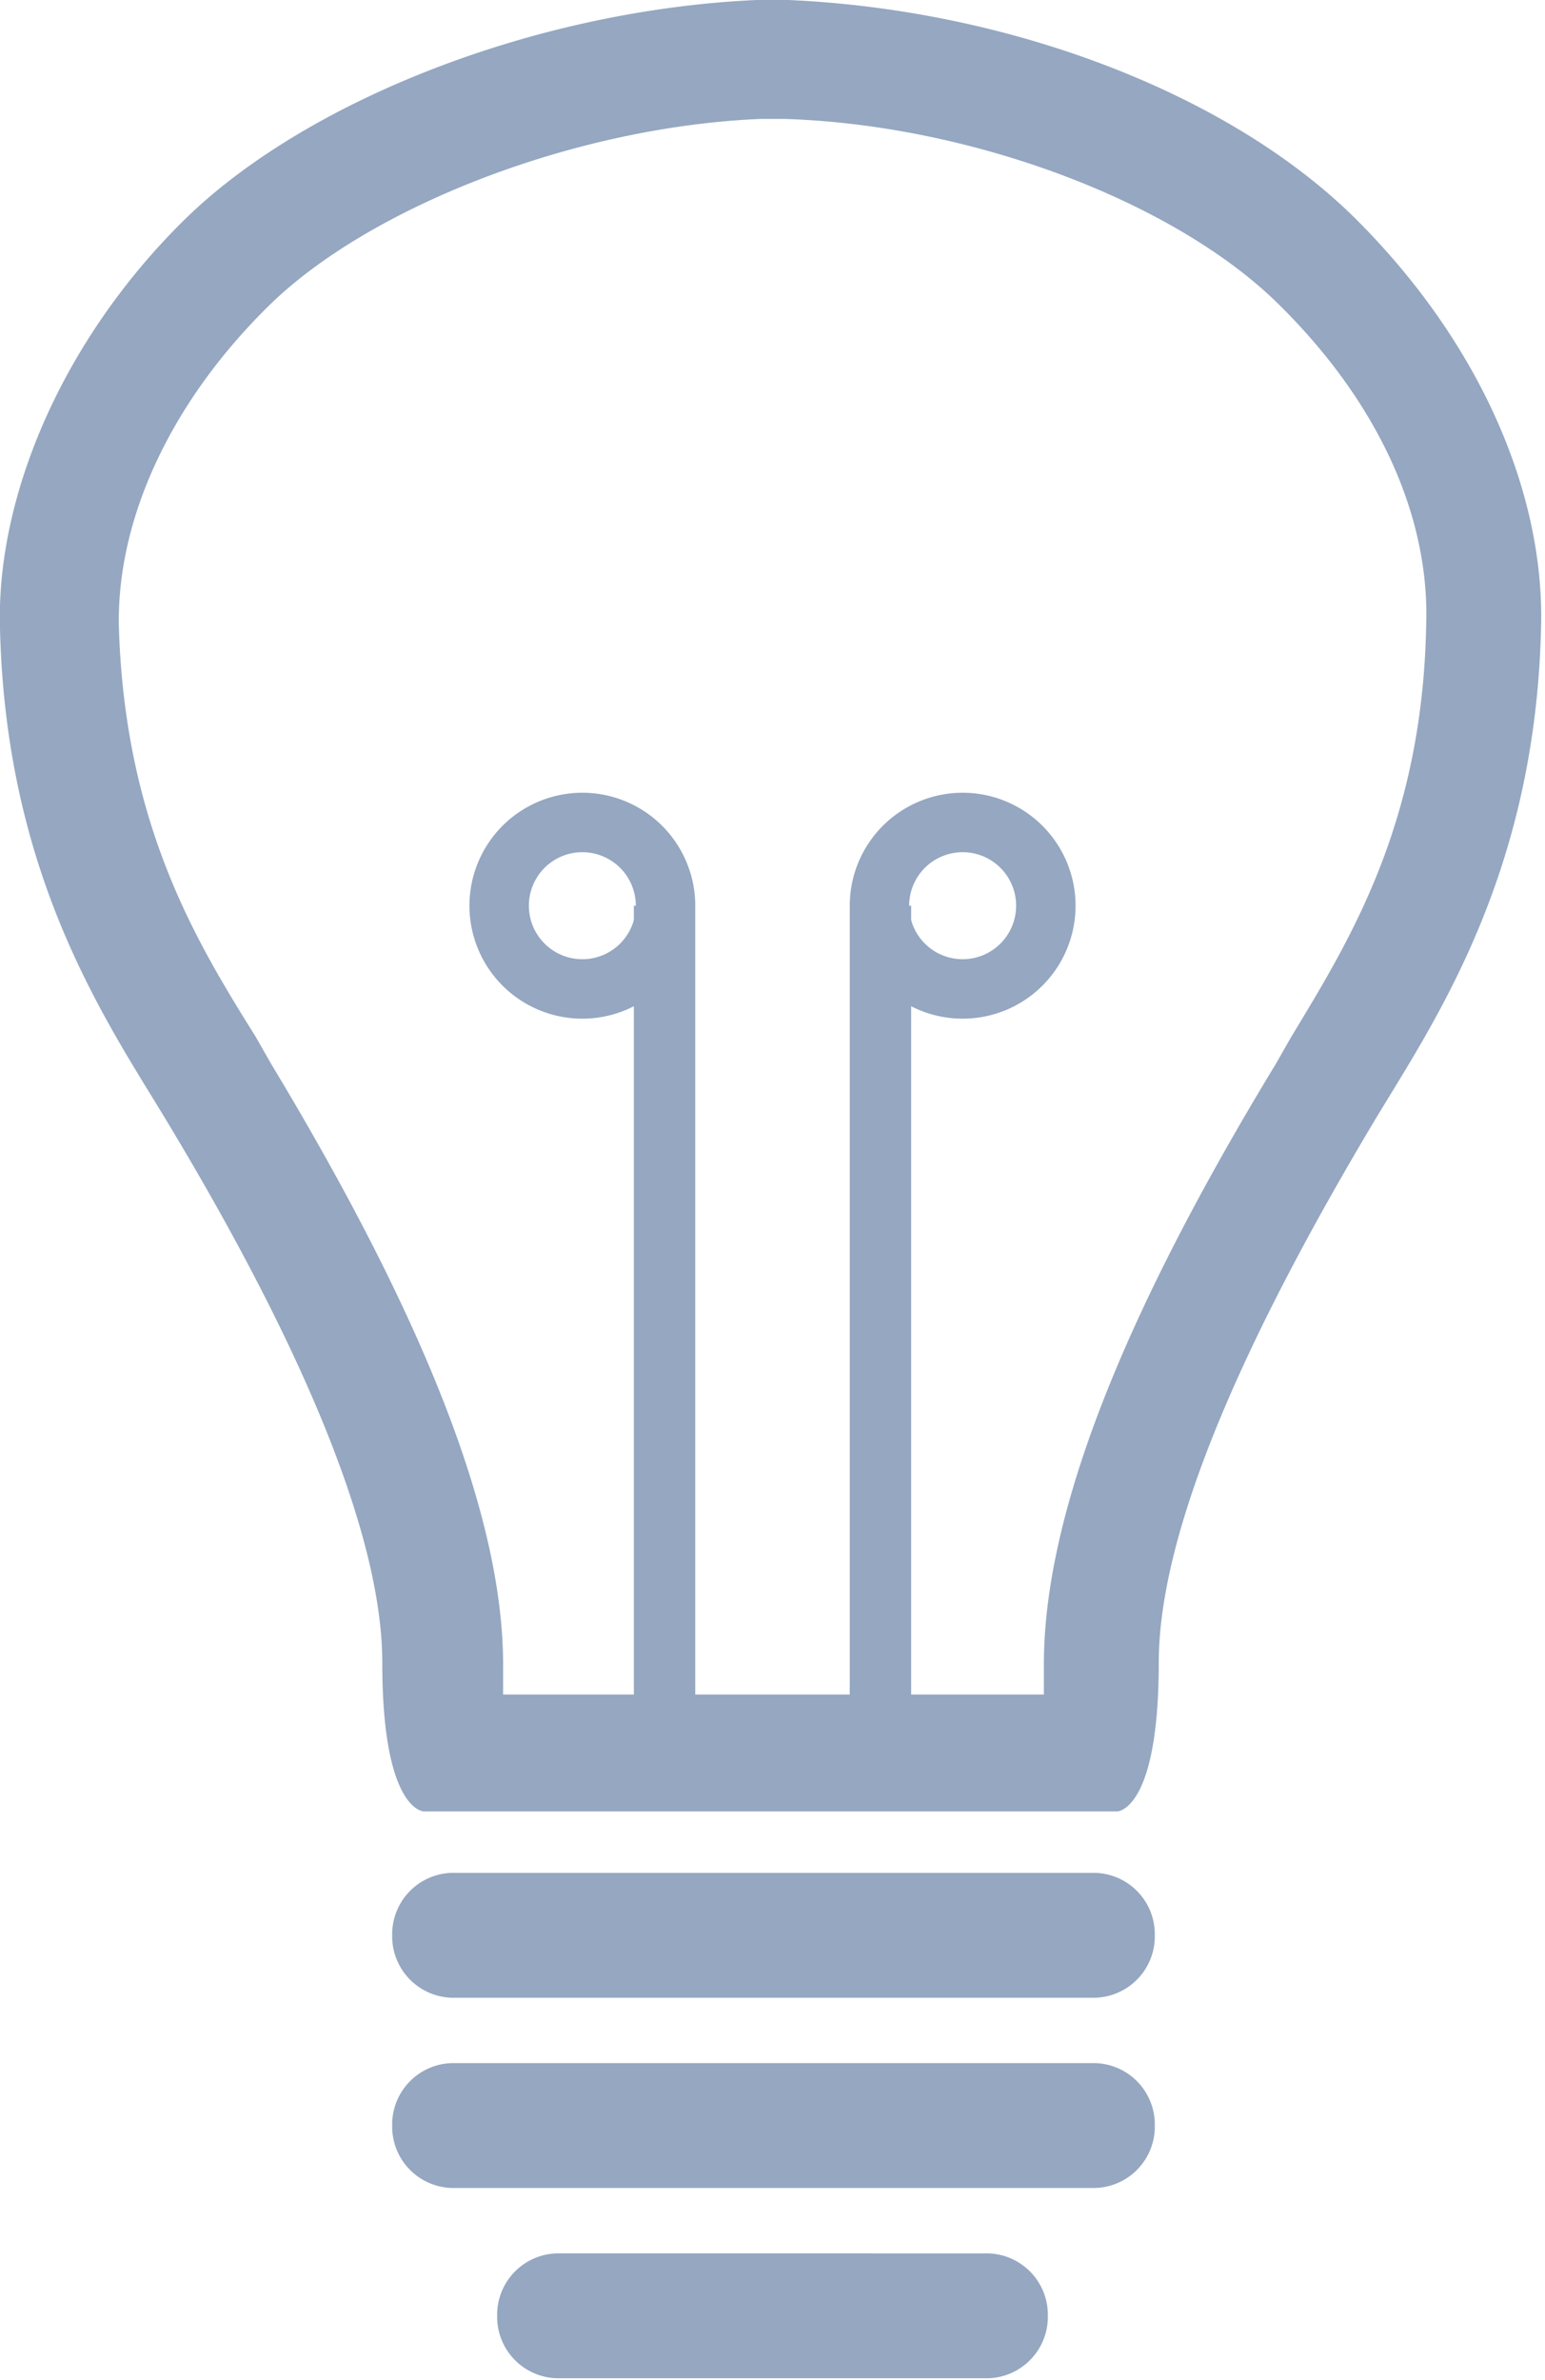 <svg xmlns="http://www.w3.org/2000/svg" viewBox="0 0 78 120.1"><g fill="#95a7c1"><path d="M39.1 6h.5c9.5.3 19.7 4.2 24.9 9.3s7.7 10.9 7.5 16.3c-.2 10-3.9 15.9-6.8 20.7l-.8 1.4c-7.9 13-11.7 22.9-11.7 30.3v1.5H25.4V84c0-7.3-3.8-17.2-11.7-30.3l-.8-1.4c-3-4.8-6.6-10.7-6.9-20.7-.1-5.4 2.6-11.3 7.6-16.2s15.3-9 24.8-9.4h.7m.7-6h-1.6C27 .5 15.4 5.1 9.3 11.1S-.2 25 0 31.7c.3 12.7 5.5 20 8.5 25 5.3 8.8 10.8 19.7 10.8 27.2s2.1 7.5 2.1 7.5h35s2.1 0 2.1-7.5S64 65.6 69.3 56.7c3-5 8.2-12.4 8.5-25 .2-6.7-3-14.3-9.3-20.6S51.1.5 39.8 0zm15.5 94.5H22.8a3.1 3.1 0 0 0-3 3v.3a3.1 3.1 0 0 0 3 3h32.5a3.1 3.1 0 0 0 3-3v-.3a3.1 3.1 0 0 0-3-3zm0 9.6H22.8a3.1 3.1 0 0 0-3 3v.3a3.1 3.1 0 0 0 3 3h32.5a3.1 3.1 0 0 0 3-3v-.3a3.1 3.1 0 0 0-3-3zm-5.4 9.6H28.1a3.1 3.1 0 0 0-3 3v.3a3.1 3.1 0 0 0 3 3h21.8a3.1 3.1 0 0 0 3-3v-.3a3.1 3.1 0 0 0-3-3z"/><path d="M48.6 43a2.7 2.7 0 1 1-2.7 2.7 2.7 2.7 0 0 1 2.7-2.7m0-3a5.7 5.7 0 1 0 5.7 5.7 5.7 5.7 0 0 0-5.7-5.7z"/><path d="M42.9 45.7H46v42.48h-3.1zM29.4 43a2.7 2.7 0 1 1-2.7 2.7 2.7 2.7 0 0 1 2.7-2.7m0-3a5.7 5.7 0 1 0 5.7 5.7 5.7 5.7 0 0 0-5.7-5.7z"/><path d="M32 45.7h3.1v42.48H32z"/></g></svg>